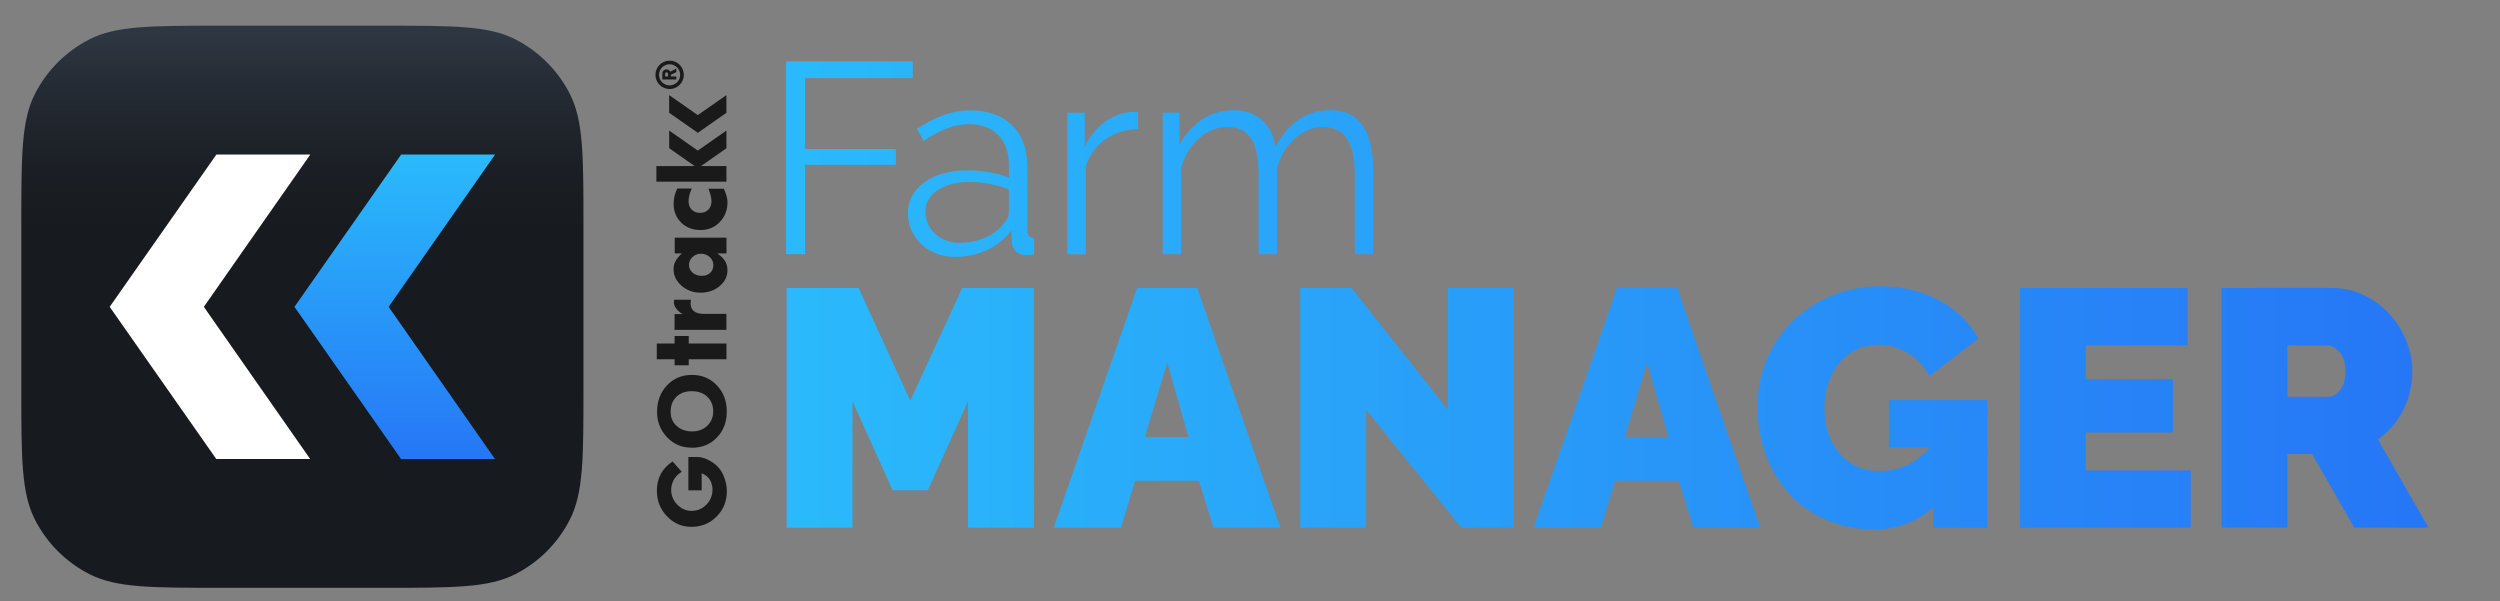 <?xml version="1.0" encoding="UTF-8"?> <svg xmlns="http://www.w3.org/2000/svg" xmlns:xlink="http://www.w3.org/1999/xlink" version="1.1" id="Warstwa_1" x="0px" y="0px" width="479.942px" height="115.431px" viewBox="0 0 479.942 115.431" xml:space="preserve"><rect x="0" y="0" width="479.942" height="115.431" fill="#808080" stroke="none"/> <g> <g> <defs> <rect id="SVGID_1_" x="4.093" y="4.93" width="462.143" height="107.917"></rect> </defs> <clipPath id="SVGID_2_"> <use xlink:href="#SVGID_1_" overflow="visible"></use> </clipPath> <g clip-path="url(#SVGID_2_)"> <defs> <path id="SVGID_3_" d="M42.463,4.93c-13.431,0-20.146,0-25.277,2.614c-4.512,2.299-8.182,5.968-10.48,10.48 c-2.614,5.13-2.614,11.846-2.614,25.277v31.176c0,13.431,0,20.146,2.614,25.276c2.298,4.513,5.968,8.181,10.48,10.48 c5.13,2.613,11.846,2.613,25.277,2.613H73.64c13.431,0,20.146,0,25.277-2.613c4.512-2.3,8.181-5.968,10.48-10.48 c2.614-5.13,2.614-11.846,2.614-25.276V43.302c0-13.431,0-20.147-2.614-25.277c-2.299-4.512-5.968-8.181-10.48-10.48 C93.786,4.93,87.07,4.93,73.64,4.93H42.463z"></path> </defs> <clipPath id="SVGID_4_"> <use xlink:href="#SVGID_3_" overflow="visible"></use> </clipPath> <linearGradient id="SVGID_5_" gradientUnits="userSpaceOnUse" x1="-143.882" y1="592.883" x2="-143.253" y2="592.883" gradientTransform="matrix(0 171.669 -171.669 0 101837.461 24704.992)"> <stop offset="0" style="stop-color:#2E3642"></stop> <stop offset="0.016" style="stop-color:#2E3642"></stop> <stop offset="0.107" style="stop-color:#252B34"></stop> <stop offset="0.25" style="stop-color:#1B1F25"></stop> <stop offset="0.363" style="stop-color:#171B1F"></stop> <stop offset="1" style="stop-color:#171B1F"></stop> </linearGradient> <rect x="4.093" y="4.93" clip-path="url(#SVGID_4_)" fill="url(#SVGID_5_)" width="107.918" height="107.917"></rect> </g> <g clip-path="url(#SVGID_2_)"> <defs> <rect id="SVGID_6_" x="-8.261" y="-5.704" width="494.091" height="129.763"></rect> </defs> <clipPath id="SVGID_7_"> <use xlink:href="#SVGID_6_" overflow="visible"></use> </clipPath> <polygon clip-path="url(#SVGID_7_)" fill="#FFFFFF" points="39.146,58.89 59.574,29.664 41.546,29.664 21.069,58.89 21.056,58.905 41.517,88.115 59.544,88.115 39.282,59.12 "></polygon> </g> <g clip-path="url(#SVGID_2_)"> <defs> <polygon id="SVGID_8_" points="77.02,29.663 56.542,58.889 56.528,58.906 76.99,88.115 95.019,88.115 74.755,59.12 74.618,58.889 95.047,29.663 "></polygon> </defs> <clipPath id="SVGID_9_"> <use xlink:href="#SVGID_8_" overflow="visible"></use> </clipPath> <linearGradient id="SVGID_10_" gradientUnits="userSpaceOnUse" x1="-146.006" y1="594.331" x2="-145.377" y2="594.331" gradientTransform="matrix(0 92.98 92.98 0 -55184.922 13605.308)"> <stop offset="0" style="stop-color:#2ABAFB"></stop> <stop offset="1" style="stop-color:#2676F6"></stop> </linearGradient> <rect x="56.528" y="29.663" clip-path="url(#SVGID_9_)" fill="url(#SVGID_10_)" width="38.519" height="58.452"></rect> </g> <g clip-path="url(#SVGID_2_)"> <defs> <rect id="SVGID_11_" x="-8.261" y="-5.704" width="494.091" height="129.763"></rect> </defs> <clipPath id="SVGID_12_"> <use xlink:href="#SVGID_11_" overflow="visible"></use> </clipPath> <path clip-path="url(#SVGID_12_)" fill="#1A1A1A" d="M129.12,88.586l1.754,1.984c-0.679,0.418-1.187,0.934-1.523,1.545 c-0.335,0.612-0.5,1.254-0.5,1.927c0,1.081,0.388,2.029,1.164,2.828c0.776,0.799,1.694,1.202,2.747,1.202 c1.12,0,2.074-0.403,2.851-1.202c0.784-0.799,1.172-1.761,1.172-2.888c0-0.613-0.148-1.202-0.44-1.77 c-0.291-0.567-0.843-1.023-1.642-1.365v3.283h-2.553v-6.403h1.695c0.873,0,1.805,0.313,2.806,0.947 c1,0.635,1.732,1.471,2.194,2.501c0.463,1.037,0.694,2.082,0.694,3.134c0,1.918-0.657,3.531-1.963,4.852 c-1.306,1.314-2.925,1.979-4.851,1.979c-1.829,0-3.389-0.68-4.68-2.03c-1.299-1.358-1.94-2.986-1.94-4.896 c0-2.433,1.007-4.306,3.015-5.62V88.586z"></path> <path clip-path="url(#SVGID_12_)" fill="#1A1A1A" d="M132.813,85.944c-1.933,0-3.53-0.68-4.784-2.03 c-1.261-1.358-1.889-2.962-1.889-4.821c0-2.06,0.634-3.754,1.896-5.105c1.262-1.343,2.866-2.015,4.799-2.015s3.515,0.664,4.784,2 c1.27,1.328,1.904,3.007,1.904,5.03c0,2.022-0.634,3.688-1.896,4.993c-1.262,1.307-2.866,1.963-4.814,1.963V85.944z M128.746,78.95c-0.022,1.165,0.359,2.097,1.134,2.806c0.776,0.709,1.777,1.067,3.008,1.067c1.164,0,2.127-0.365,2.888-1.09 c0.761-0.724,1.142-1.642,1.142-2.746c0-1.165-0.373-2.097-1.127-2.814c-0.753-0.716-1.746-1.074-2.985-1.074 s-2.194,0.351-2.926,1.052c-0.738,0.702-1.111,1.635-1.134,2.792V78.95z"></path> <polygon clip-path="url(#SVGID_12_)" fill="#1A1A1A" points="126.089,65.948 126.089,68.971 129.508,68.971 129.508,70.128 132.224,70.128 132.224,68.971 139.463,68.971 139.463,65.948 132.224,65.948 132.224,64.501 129.508,64.501 129.508,65.948 "></polygon> <path clip-path="url(#SVGID_12_)" fill="#1A1A1A" d="M129.798,59.209c0.291,0.396,0.679,0.746,1.171,1.044v0.045h-1.47v3.023 h9.957v-3.068h-4.433c-0.769,0-1.374-0.171-1.799-0.514s-0.642-0.822-0.642-1.448c0-0.247,0.023-0.493,0.067-0.747h-3.239 c-0.03,0.165-0.045,0.351-0.045,0.553c0,0.335,0.142,0.709,0.433,1.104V59.209z"></path> <path clip-path="url(#SVGID_12_)" fill="#1A1A1A" d="M130.91,48.64c-0.552,0.522-0.962,1.008-1.216,1.479 c-0.254,0.462-0.38,0.984-0.38,1.566c0,1.217,0.507,2.269,1.522,3.165c1.015,0.888,2.232,1.336,3.65,1.336 c1.418,0,2.657-0.419,3.657-1.254c1-0.835,1.508-1.843,1.508-3.029c0-0.71-0.149-1.299-0.448-1.784 c-0.298-0.479-0.776-0.956-1.44-1.426v-0.045h1.702v-3.022h-9.934v3.022h1.38V48.64z M136.247,49.349 c0.47,0.426,0.701,0.934,0.701,1.531c0,0.597-0.201,1.119-0.604,1.5c-0.403,0.381-0.94,0.575-1.604,0.575 c-0.709,0-1.299-0.202-1.77-0.604c-0.47-0.403-0.701-0.904-0.701-1.5c0-0.597,0.224-1.083,0.679-1.508 c0.456-0.425,0.986-0.634,1.605-0.634c0.665,0,1.231,0.209,1.694,0.634V49.349z"></path> <path clip-path="url(#SVGID_12_)" fill="#1A1A1A" d="M130.773,42.744c0.978,0.949,2.217,1.418,3.703,1.418 s2.716-0.508,3.702-1.53c0.985-1.022,1.484-2.299,1.484-3.821c0-0.687-0.231-1.545-0.694-2.582h-2.963 c0.388,1,0.582,1.798,0.582,2.403c0,0.672-0.202,1.208-0.604,1.62c-0.403,0.41-0.933,0.612-1.59,0.612s-1.201-0.208-1.604-0.619 c-0.403-0.411-0.604-0.956-0.604-1.635c0-0.731,0.209-1.538,0.626-2.418h-2.798c-0.463,0.948-0.694,1.933-0.694,2.949 c0,1.454,0.493,2.656,1.47,3.604H130.773z"></path> <polygon clip-path="url(#SVGID_12_)" fill="#1A1A1A" points="133.959,28.906 128.467,25.063 128.467,28.451 133.363,31.885 126.011,31.885 126.011,34.87 139.46,34.87 139.46,31.885 134.565,31.885 139.46,28.459 139.46,25.063 134.004,28.877 "></polygon> <polygon clip-path="url(#SVGID_12_)" fill="#1A1A1A" points="133.955,22.1 128.461,18.257 128.461,21.645 133.955,25.495 133.955,25.503 139.455,21.652 139.455,18.257 133.999,22.07 "></polygon> <path clip-path="url(#SVGID_12_)" fill="#1A1A1A" d="M125.83,14.367c0,1.5,1.224,2.725,2.724,2.725 c1.5,0,2.724-1.225,2.724-2.725s-1.224-2.724-2.724-2.724C127.054,11.643,125.83,12.867,125.83,14.367 M130.577,14.367 c0,1.12-0.911,2.03-2.03,2.03s-2.03-0.911-2.03-2.03c0-1.12,0.911-2.03,2.03-2.03S130.577,13.247,130.577,14.367"></path> <path clip-path="url(#SVGID_12_)" fill="#1A1A1A" d="M127.941,13.323c-0.261,0.007-0.47,0.104-0.612,0.284 c-0.127,0.15-0.187,0.343-0.187,0.575v1.074h2.702v-0.582h-1.067v-0.313l1.067-0.516v-0.687l-1.165,0.604 c-0.149-0.291-0.395-0.44-0.747-0.44H127.941z M128.15,13.965c0.06,0.052,0.089,0.127,0.089,0.239v0.47h-0.544v-0.485 c0-0.097,0.015-0.164,0.059-0.216c0.038-0.052,0.105-0.082,0.202-0.082c0.083,0,0.15,0.022,0.202,0.075H128.15z"></path> </g> <g clip-path="url(#SVGID_2_)"> <defs> <path id="SVGID_13_" d="M420.576,90.301v-0.007V90.301z M277.959,55.29v23.406L259.48,55.29h-9.852v46.027h12.643V78.689 l18.286,22.629h10.046V55.29H277.959z M387.776,55.29v46.027h32.8V90.301h-20.157v-7.262h16.727V72.8h-16.727v-6.487h19.576 V55.29H387.776z M184.73,55.282l-9.986,21.652l-9.919-21.652h-13.808v46.029h12.643V77.062l7.717,17.054h6.74l7.718-17.054 v24.249h-0.008h12.644V55.282H184.73z M224.076,69.613l4.083,14.263H219.8L224.076,69.613z M218.307,55.282l-16.017,46.029 h12.904l2.724-9.009h12.255l2.784,9.009h12.837l-15.95-46.029H218.307z M316.209,69.613l4.083,14.263h-8.359L316.209,69.613z M310.434,55.282l-16.017,46.029h12.904l2.725-9.009h12.255l2.783,9.009h12.837l-15.949-46.029H310.434z M439.127,66.306h7.649 c0.785,0,1.561,0.418,2.336,1.261c0.777,0.844,1.165,2.112,1.165,3.664c0,1.553-0.335,2.762-1.008,3.628 c-0.67,0.866-1.396,1.298-2.172,1.298h-7.971V66.306z M426.485,55.282v46.029l0.008-0.008h12.644V87.168h4.731l8.106,14.135 h14.262l-9.726-16.92c2.068-1.471,3.695-3.358,4.858-5.672c1.165-2.306,1.747-4.806,1.747-7.486c0-1.94-0.389-3.874-1.164-5.799 c-0.777-1.918-1.851-3.627-3.209-5.12c-1.365-1.485-2.992-2.694-4.896-3.627s-3.979-1.396-6.225-1.396H426.485z M351.698,56.745 c-2.873,1.187-5.366,2.806-7.487,4.859c-2.118,2.052-3.782,4.478-4.991,7.261c-1.209,2.792-1.815,5.808-1.815,9.046 c0,3.754,0.606,7.106,1.815,10.046s2.828,5.426,4.858,7.456c2.038,2.03,4.412,3.575,7.134,4.635 c2.725,1.06,5.576,1.591,8.561,1.591c4.276,0,8.062-1.382,11.347-4.15l-0.009,0.008v3.82h10.436V76.815h-18.929v9.076h7.97 c-2.812,3.022-6.052,4.538-9.725,4.538c-1.598,0-3.043-0.292-4.344-0.874c-1.291-0.582-2.41-1.403-3.335-2.462 c-0.933-1.061-1.657-2.322-2.172-3.792c-0.515-1.471-0.775-3.149-0.775-4.926s0.252-3.403,0.775-4.896 c0.521-1.492,1.231-2.776,2.143-3.858c0.901-1.083,1.985-1.926,3.238-2.53c1.253-0.605,2.636-0.911,4.151-0.911 c2.026,0,3.954,0.545,5.767,1.649c1.816,1.098,3.174,2.561,4.083,4.374l9.406-7.194c-0.821-1.553-1.882-2.948-3.181-4.18 c-1.293-1.231-2.754-2.291-4.373-3.179c-1.621-0.881-3.381-1.553-5.284-2.008c-1.903-0.455-3.888-0.679-5.964-0.679 C357.667,54.962,354.571,55.559,351.698,56.745 M150.913,48.797v0.007V48.797z M212.305,23.257 c-1.703,1.187-3.061,2.813-4.068,4.903v-6.523h-3.336v27.175h3.546V31.914c0.73-2.195,1.977-3.911,3.753-5.165 c1.776-1.254,3.867-1.918,6.262-1.985v-3.231c-0.178-0.038-0.403-0.052-0.679-0.052 C215.835,21.481,214.006,22.077,212.305,23.257 M181.573,46.155c-0.799-0.314-1.485-0.739-2.06-1.276 c-0.574-0.537-1.03-1.172-1.358-1.904c-0.328-0.73-0.492-1.515-0.492-2.35c0-1.702,0.775-3.076,2.343-4.121 c1.567-1.044,3.605-1.567,6.105-1.567c1.321,0,2.62,0.119,3.889,0.366c1.27,0.246,2.5,0.597,3.68,1.045v4.433 c0,0.314-0.074,0.649-0.231,1.015c-0.156,0.366-0.388,0.702-0.702,1.015c-0.806,1.143-1.978,2.068-3.523,2.763 c-1.545,0.701-3.239,1.044-5.082,1.044l-0.016,0.008C183.223,46.625,182.372,46.468,181.573,46.155 M176.051,24.727l1.253,2.343 c1.493-1.036,2.97-1.835,4.433-2.395c1.463-0.561,2.889-0.836,4.277-0.836c2.403,0,4.276,0.702,5.634,2.112 c1.359,1.403,2.038,3.314,2.038,5.709v2.448c-1.112-0.454-2.38-0.798-3.806-1.045c-1.425-0.246-2.837-0.365-4.225-0.365 c-1.671,0-3.202,0.194-4.59,0.597c-1.389,0.396-2.59,0.971-3.598,1.695c-1.008,0.724-1.792,1.597-2.344,2.604 c-0.559,1.007-0.835,2.098-0.835,3.284c0,1.187,0.223,2.292,0.679,3.314c0.449,1.03,1.09,1.925,1.903,2.687 c0.814,0.762,1.769,1.367,2.867,1.799c1.097,0.433,2.291,0.649,3.574,0.649l-0.015,0.007c2.187,0,4.232-0.44,6.127-1.306 c1.896-0.866,3.471-2.12,4.725-3.754l0.105,2.142c0.029,0.807,0.298,1.434,0.806,1.882c0.5,0.454,1.209,0.679,2.112,0.679 c0.313,0,0.769-0.052,1.358-0.157v-3.127c-0.873,0-1.306-0.485-1.306-1.463V31.974c0-3.374-0.971-6.016-2.918-7.926 c-1.948-1.911-4.725-2.867-8.032-2.867C182.969,21.181,179.565,22.361,176.051,24.727 M244.854,28.153 c-0.313-2.09-1.156-3.777-2.53-5.061c-1.375-1.291-3.307-1.933-5.5-1.933c-2.195,0-4.196,0.582-6.001,1.746 c-1.806,1.165-3.27,2.784-4.381,4.874v-6.158h-3.232v27.175h3.545V32.161c0.694-2.329,1.843-4.209,3.44-5.636 c1.597-1.425,3.463-2.142,5.478-2.142s3.508,0.732,4.486,2.195c0.978,1.462,1.462,3.813,1.462,7.045v15.181h3.545V32.22 c0.314-1.15,0.769-2.202,1.358-3.157c0.591-0.956,1.276-1.784,2.06-2.478c0.776-0.694,1.635-1.239,2.555-1.619 c0.925-0.381,1.903-0.576,2.948-0.576c1.977,0,3.475,0.747,4.483,2.239c1.01,1.501,1.518,3.83,1.518,6.994v15.181h3.543V32.892 c0-1.769-0.141-3.381-0.439-4.821c-0.3-1.441-0.771-2.672-1.41-3.702c-0.644-1.022-1.495-1.813-2.552-2.373 c-1.061-0.56-2.36-0.836-3.889-0.836C250.885,21.159,247.392,23.495,244.854,28.153 M150.913,11.77v37.027h3.649V31.638h17.42 v-3.023h-17.42V15.001h20.66V11.77H150.913z"></path> </defs> <clipPath id="SVGID_14_"> <use xlink:href="#SVGID_13_" overflow="visible"></use> </clipPath> <linearGradient id="SVGID_15_" gradientUnits="userSpaceOnUse" x1="-141.48" y1="594.286" x2="-140.851" y2="594.286" gradientTransform="matrix(501.592 0 0 -501.592 71116.086 298146.25)"> <stop offset="0" style="stop-color:#2ABAFB"></stop> <stop offset="1" style="stop-color:#2676F6"></stop> </linearGradient> <rect x="150.913" y="11.77" clip-path="url(#SVGID_14_)" fill="url(#SVGID_15_)" width="315.323" height="89.87"></rect> </g> </g> </g> </svg> 